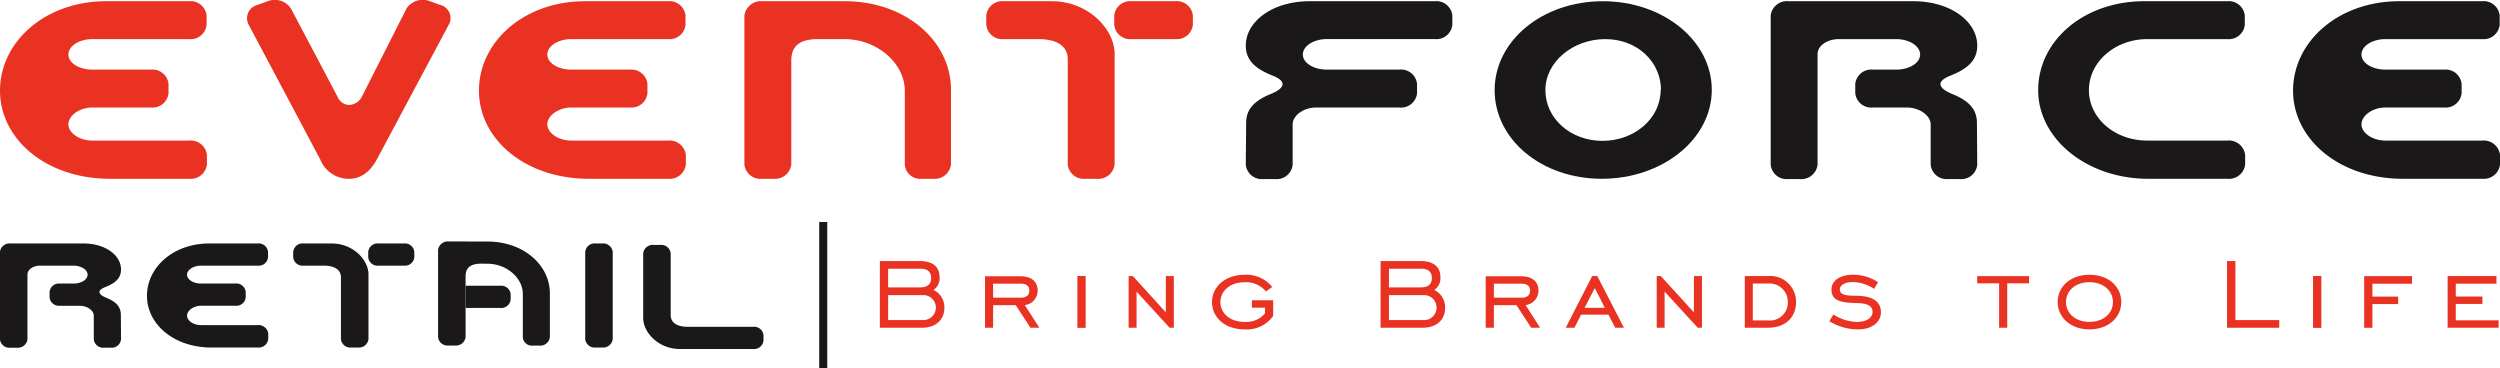 <svg xmlns="http://www.w3.org/2000/svg" viewBox="0 0 310.961 45.827">
  <g id="Group_52" data-name="Group 52" transform="translate(-47.506 -236.285)">
    <path id="Path_282" data-name="Path 282" d="M71.051,258.578H61.184c-7.978,0-13.678-4.964-13.678-10.955,0-6.132,5.66-11.131,13.2-11.131H71.011a2,2,0,0,1,2.192,1.772v1.168a1.994,1.994,0,0,1-2.192,1.772H58.994c-1.622,0-2.98.855-2.98,1.918S57.372,245,58.994,245h7.278a2,2,0,0,1,2.195,1.772v1.168a2,2,0,0,1-2.195,1.772H58.994c-1.622,0-2.98,1.027-2.98,2.094s1.358,2.019,2.98,2.019H71.011a2.041,2.041,0,0,1,2.235,1.772v1.208A2.025,2.025,0,0,1,71.051,258.578Z" transform="translate(0 -0.055)" fill="#e93221" fill-rule="evenodd"/>
    <path id="Path_283" data-name="Path 283" d="M105.524,256.006c-.878,1.666-2.059,2.552-3.637,2.517a3.8,3.8,0,0,1-3.465-2.411l-8.945-16.84a1.71,1.71,0,0,1,1.143-2.376l1.269-.458a2.409,2.409,0,0,1,2.9.921l5.788,10.955a1.6,1.6,0,0,0,1.445,1.027,1.863,1.863,0,0,0,1.579-1.027l5.568-10.99a2.419,2.419,0,0,1,2.9-.886l1.27.458a1.68,1.68,0,0,1,1.137,2.341Z" transform="translate(-11.086 0)" fill="#e93221" fill-rule="evenodd"/>
    <path id="Path_284" data-name="Path 284" d="M152.135,258.578h-9.867c-7.978,0-13.678-4.964-13.678-10.955,0-6.132,5.655-11.131,13.194-11.131H152.09a2,2,0,0,1,2.192,1.772v1.168a1.994,1.994,0,0,1-2.192,1.772H140.074c-1.618,0-2.981.855-2.981,1.918S138.456,245,140.074,245h7.283a2,2,0,0,1,2.19,1.772v1.168a2,2,0,0,1-2.19,1.772h-7.283c-1.618,0-2.981,1.027-2.981,2.094s1.363,2.019,2.981,2.019H152.09a2.041,2.041,0,0,1,2.235,1.772v1.208A2.024,2.024,0,0,1,152.135,258.578Z" transform="translate(-21.509 -0.055)" fill="#e93221" fill-rule="evenodd"/>
    <path id="Path_285" data-name="Path 285" d="M196.98,258.578h-1.4a1.91,1.91,0,0,1-2.1-1.772v-9.147c0-3.509-3.51-6.454-7.5-6.454h-3.333c-3.068,0-3.289,1.666-3.289,2.768v12.833a2.04,2.04,0,0,1-2.234,1.772h-1.406a2,2,0,0,1-2.192-1.772V238.264a2.088,2.088,0,0,1,2.284-1.772h10.213c7.543,0,13.2,4.929,13.2,11.025v9.288A2.042,2.042,0,0,1,196.98,258.578Z" transform="translate(-33.429 -0.055)" fill="#e93221" fill-rule="evenodd"/>
    <path id="Path_286" data-name="Path 286" d="M228.2,258.578h-1.4a2,2,0,0,1-2.191-1.772V243.686c0-1.591-1.314-2.482-3.642-2.482h-4.293a2,2,0,0,1-2.2-1.772v-1.168a2,2,0,0,1,2.2-1.772h5.959c4.563,0,7.807,3.509,7.807,6.56v13.754A2.042,2.042,0,0,1,228.2,258.578Zm9.783-17.373h-5.4a1.991,1.991,0,0,1-2.191-1.772v-1.168a1.994,1.994,0,0,1,2.191-1.772h5.4a2,2,0,0,1,2.19,1.772v1.168A1.993,1.993,0,0,1,237.985,241.2Z" transform="translate(-44.293 -0.055)" fill="#e93221" fill-rule="evenodd"/>
    <path id="Path_287" data-name="Path 287" d="M281.907,241.2H268.492c-1.627,0-2.985.855-2.985,1.918S266.865,245,268.492,245h9.028a1.993,1.993,0,0,1,2.19,1.772v1.168a1.993,1.993,0,0,1-2.19,1.772H267.174c-1.622,0-2.936,1.027-2.936,2.094v5.035a2,2,0,0,1-2.2,1.771H260.6a2,2,0,0,1-2.192-1.771l.045-5.216c0-1.768,1.093-2.8,3.112-3.615,1.534-.635,2.147-1.486.176-2.266-2.151-.851-3.333-1.913-3.333-3.725,0-3.046,3.372-5.528,7.935-5.528h15.567a1.993,1.993,0,0,1,2.19,1.772v1.168A1.99,1.99,0,0,1,281.907,241.2Z" transform="translate(-55.946 -0.055)" fill="#1a1818" fill-rule="evenodd"/>
    <path id="Path_288" data-name="Path 288" d="M313.869,258.578c-7.548,0-13.332-4.929-13.332-11.025,0-6.132,5.921-11.061,13.459-11.061s13.552,4.929,13.552,11.025C327.548,253.649,321.406,258.578,313.869,258.578Zm7.361-11.025c0-3.509-2.936-6.348-6.926-6.348-4.034,0-7.454,2.839-7.454,6.348s3.112,6.308,7.1,6.308,7.235-2.8,7.235-6.308Z" transform="translate(-67.122 -0.055)" fill="#1a1818" fill-rule="evenodd"/>
    <path id="Path_289" data-name="Path 289" d="M370.767,258.613h-1.406a2,2,0,0,1-2.192-1.771v-5.035c0-1.067-1.357-2.094-2.979-2.094h-4.211a2,2,0,0,1-2.19-1.772v-1.168a2,2,0,0,1,2.19-1.772h2.9c1.622,0,2.979-.816,2.979-1.878s-1.357-1.918-2.979-1.918h-7.151c-1.314,0-2.627.745-2.627,1.882v13.755a2.042,2.042,0,0,1-2.239,1.771h-1.4a1.993,1.993,0,0,1-2.19-1.771V238.229a2.024,2.024,0,0,1,2.19-1.737h15.567c4.558,0,7.934,2.482,7.934,5.528,0,1.812-1.181,2.874-3.333,3.725-1.97.78-1.357,1.631.176,2.266,2.019.816,3.117,1.847,3.117,3.615l.039,5.216A1.993,1.993,0,0,1,370.767,258.613Z" transform="translate(-79.518 -0.055)" fill="#1a1818" fill-rule="evenodd"/>
    <path id="Path_290" data-name="Path 290" d="M416.1,258.578h-9.865c-7.583,0-13.679-4.929-13.679-11.025,0-6.132,5.656-11.061,13.2-11.061h10.3a2,2,0,0,1,2.2,1.772v1.168a2,2,0,0,1-2.2,1.772h-9.909c-4.034,0-7.279,2.839-7.279,6.348s3.245,6.273,7.239,6.273h9.949A2.039,2.039,0,0,1,418.3,255.6v1.208A2.022,2.022,0,0,1,416.1,258.578Z" transform="translate(-91.533 -0.055)" fill="#1a1818" fill-rule="evenodd"/>
    <path id="Path_291" data-name="Path 291" d="M459.255,258.578h-9.871c-7.978,0-13.679-4.964-13.679-10.955,0-6.132,5.66-11.131,13.2-11.131h10.3a2,2,0,0,1,2.2,1.772v1.168a2,2,0,0,1-2.2,1.772H447.194c-1.622,0-2.981.855-2.981,1.918S445.572,245,447.194,245h7.277a2,2,0,0,1,2.2,1.772v1.168a2,2,0,0,1-2.2,1.772h-7.277c-1.622,0-2.981,1.027-2.981,2.094s1.359,2.019,2.981,2.019h12.012a2.043,2.043,0,0,1,2.24,1.772v1.208A2.024,2.024,0,0,1,459.255,258.578Z" transform="translate(-102.978 -0.055)" fill="#1a1818" fill-rule="evenodd"/>
    <path id="Path_292" data-name="Path 292" d="M201.874,287.822a1.554,1.554,0,0,0,0-3.108h-4.382v3.108Zm-.383-4.069c.89,0,1.349-.414,1.349-1.154,0-.777-.45-1.168-1.349-1.168h-4v2.322Zm-5.031-3.275H201.4c1.676,0,2.491.727,2.491,2.059a1.752,1.752,0,0,1-.753,1.534,2.4,2.4,0,0,1,1.349,2.209c0,1.511-1.059,2.494-2.817,2.494h-5.211Z" transform="translate(-39.514 -11.723)" fill="#e93221" fill-rule="evenodd"/>
    <path id="Path_293" data-name="Path 293" d="M218.711,285.722c.693,0,1.063-.313,1.063-.882s-.37-.86-1.063-.86h-3.442v1.741Zm-3.442,3.738h-1.005v-6.4h4.447c1.314,0,2.1.661,2.1,1.777a1.816,1.816,0,0,1-1.6,1.808l1.807,2.812H219.91l-1.824-2.8h-2.817Z" transform="translate(-44.236 -12.409)" fill="#e93221" fill-rule="evenodd"/>
    <rect id="Rectangle_26" data-name="Rectangle 26" width="1.027" height="6.45" transform="translate(181.516 270.615)" fill="#e93221"/>
    <path id="Path_294" data-name="Path 294" d="M238.575,283.023h.529l4.1,4.518v-4.518h.992v6.427h-.525l-4.108-4.492v4.492h-.988Z" transform="translate(-50.685 -12.398)" fill="#e93221" fill-rule="evenodd"/>
    <path id="Path_295" data-name="Path 295" d="M257.65,285.97H260.3v1.948a4.028,4.028,0,0,1-3.541,1.68c-2.451,0-4.065-1.485-4.065-3.394s1.627-3.4,4.065-3.4a4.084,4.084,0,0,1,3.422,1.517l-.777.551a3.254,3.254,0,0,0-2.645-1.142c-1.838,0-3.02,1.093-3.02,2.469s1.173,2.465,3.02,2.465a3.036,3.036,0,0,0,2.527-1.068v-.7H257.65Z" transform="translate(-54.432 -12.339)" fill="#e93221" fill-rule="evenodd"/>
    <path id="Path_296" data-name="Path 296" d="M286.643,287.822a1.554,1.554,0,0,0,0-3.108h-4.374v3.108Zm-.384-4.069c.9,0,1.349-.414,1.349-1.154,0-.777-.449-1.168-1.349-1.168h-3.99v2.322Zm-5.03-3.275h4.951c1.666,0,2.494.727,2.494,2.059a1.735,1.735,0,0,1-.771,1.534,2.392,2.392,0,0,1,1.353,2.209c0,1.511-1.049,2.494-2.817,2.494h-5.211Z" transform="translate(-62 -11.723)" fill="#e93221" fill-rule="evenodd"/>
    <path id="Path_297" data-name="Path 297" d="M303.483,285.722c.683,0,1.062-.313,1.062-.882s-.379-.86-1.062-.86h-3.439v1.741Zm-3.439,3.738h-1.018v-6.4h4.458c1.314,0,2.106.661,2.106,1.777a1.821,1.821,0,0,1-1.6,1.808l1.8,2.812h-1.11l-1.826-2.8h-2.808Z" transform="translate(-66.721 -12.409)" fill="#e93221" fill-rule="evenodd"/>
    <path id="Path_298" data-name="Path 298" d="M317.435,286.972l-1.248-2.46-1.269,2.46Zm-1.573-3.949h.639l3.311,6.427h-1.085l-.841-1.627h-3.4l-.834,1.627h-1.076Z" transform="translate(-70.315 -12.398)" fill="#e93221" fill-rule="evenodd"/>
    <path id="Path_299" data-name="Path 299" d="M327.976,283.023h.512l4.117,4.518v-4.518h1v6.427h-.524l-4.122-4.492v4.492h-.979Z" transform="translate(-74.401 -12.398)" fill="#e93221" fill-rule="evenodd"/>
    <path id="Path_300" data-name="Path 300" d="M343.882,283.953v4.58h1.888a2.213,2.213,0,0,0,2.469-2.28,2.276,2.276,0,0,0-2.469-2.3Zm5.383,2.309c0,1.848-1.278,3.187-3.518,3.187h-2.86v-6.427h2.86A3.211,3.211,0,0,1,349.264,286.262Z" transform="translate(-78.356 -12.398)" fill="#e93221" fill-rule="evenodd"/>
    <path id="Path_301" data-name="Path 301" d="M357.2,288.579a6.879,6.879,0,0,0,3.558,1.018c1.813,0,2.861-.97,2.861-2.116,0-1.353-1.036-2.067-3.1-2.067-1.354,0-2.015-.164-2.015-.781,0-.525.594-.925,1.635-.925a4.938,4.938,0,0,1,2.624.851l.5-.834a5.652,5.652,0,0,0-3.117-.926c-1.679,0-2.68.777-2.68,1.834,0,1.375,1.111,1.649,3.1,1.684,1.345.018,2.011.348,2.011,1.107,0,.688-.71,1.244-1.931,1.244a5.675,5.675,0,0,1-2.945-.931Z" transform="translate(-82.153 -12.339)" fill="#e93221" fill-rule="evenodd"/>
    <path id="Path_302" data-name="Path 302" d="M384.956,289.45h1.01v-5.523h2.72v-.9h-6.458v.9h2.729Z" transform="translate(-88.792 -12.398)" fill="#e93221" fill-rule="evenodd"/>
    <path id="Path_303" data-name="Path 303" d="M402.731,286.194c0-1.375-1.151-2.469-2.928-2.469s-2.91,1.081-2.91,2.469,1.142,2.465,2.91,2.465C401.6,288.659,402.731,287.562,402.731,286.194Zm-6.878,0c0-1.918,1.591-3.394,3.95-3.394,2.386,0,3.963,1.464,3.963,3.394,0,1.9-1.577,3.4-3.963,3.4C397.444,289.6,395.853,288.081,395.853,286.194Z" transform="translate(-92.407 -12.339)" fill="#e93221" fill-rule="evenodd"/>
    <path id="Path_304" data-name="Path 304" d="M424.533,280.478h1.036v7.344h5.453v.952h-6.489Z" transform="translate(-100.015 -11.723)" fill="#e93221" fill-rule="evenodd"/>
    <rect id="Rectangle_27" data-name="Rectangle 27" width="1.031" height="6.45" transform="translate(335.213 270.615)" fill="#e93221"/>
    <path id="Path_305" data-name="Path 305" d="M448.77,286.5h3.2v-.921h-3.2v-1.6H453.7v-.947h-5.956v6.427h1.023Z" transform="translate(-106.173 -12.398)" fill="#e93221" fill-rule="evenodd"/>
    <path id="Path_306" data-name="Path 306" d="M461.877,283.023h6.071v.947h-5.06v1.6H466.2v.921h-3.315v2.038h5.33v.916h-6.34Z" transform="translate(-109.921 -12.398)" fill="#e93221" fill-rule="evenodd"/>
    <path id="Path_307" data-name="Path 307" d="M86.179,290.446H80.4c-4.672,0-8.014-2.91-8.014-6.419,0-3.6,3.319-6.524,7.736-6.524h6.04a1.169,1.169,0,0,1,1.282,1.036v.688a1.165,1.165,0,0,1-1.282,1.036H79.113c-.947,0-1.741.508-1.741,1.125s.794,1.1,1.741,1.1h4.264a1.172,1.172,0,0,1,1.292,1.036v.687a1.176,1.176,0,0,1-1.292,1.04H79.113c-.947,0-1.741.6-1.741,1.226s.794,1.181,1.741,1.181h7.045a1.2,1.2,0,0,1,1.309,1.04v.706A1.191,1.191,0,0,1,86.179,290.446Z" transform="translate(-6.599 -10.934)" fill="#1a1818" fill-rule="evenodd"/>
    <path id="Path_308" data-name="Path 308" d="M126.334,284.66v2.76h4.315a1.171,1.171,0,0,0,1.287-1.036V285.7a1.174,1.174,0,0,0-1.287-1.04Z" transform="translate(-20.911 -12.833)" fill="#1a1818" fill-rule="evenodd"/>
    <path id="Path_309" data-name="Path 309" d="M134.268,290.116h-.82a1.122,1.122,0,0,1-1.234-1.04v-5.361c0-2.054-2.054-3.782-4.4-3.782l-.794-.009c-1.8,0-1.926.974-1.926,1.622v7.517a1.2,1.2,0,0,1-1.314,1.04h-.824a1.172,1.172,0,0,1-1.283-1.04V278.2a1.225,1.225,0,0,1,1.34-1.04l4.831.013c4.418,0,7.733,2.888,7.733,6.458v5.444A1.2,1.2,0,0,1,134.268,290.116Z" transform="translate(-19.676 -10.843)" fill="#1a1818" fill-rule="evenodd"/>
    <path id="Path_310" data-name="Path 310" d="M148.684,277.5A1.2,1.2,0,0,1,150,278.538v10.867a1.2,1.2,0,0,1-1.314,1.04h-.82a1.175,1.175,0,0,1-1.287-1.04V278.538a1.172,1.172,0,0,1,1.287-1.036Z" transform="translate(-26.281 -10.934)" fill="#1a1818" fill-rule="evenodd"/>
    <path id="Path_311" data-name="Path 311" d="M105.189,290.446h-.821a1.174,1.174,0,0,1-1.286-1.04v-7.685c0-.935-.767-1.459-2.134-1.459H98.431a1.168,1.168,0,0,1-1.287-1.036v-.688a1.171,1.171,0,0,1,1.287-1.036h3.5c2.676,0,4.577,2.054,4.577,3.844v8.059A1.2,1.2,0,0,1,105.189,290.446Zm5.731-10.184h-3.161a1.163,1.163,0,0,1-1.283-1.036v-.688a1.166,1.166,0,0,1,1.283-1.036h3.161a1.171,1.171,0,0,1,1.286,1.036v.688A1.168,1.168,0,0,1,110.92,280.262Z" transform="translate(-13.168 -10.934)" fill="#1a1818" fill-rule="evenodd"/>
    <path id="Path_312" data-name="Path 312" d="M157.708,277.748h.82a1.175,1.175,0,0,1,1.287,1.04v7.688c0,.935.767,1.456,2.129,1.456h8.125a1.168,1.168,0,0,1,1.287,1.04v.683a1.172,1.172,0,0,1-1.287,1.04h-9.1c-2.671,0-4.575-2.055-4.575-3.849v-8.058A1.2,1.2,0,0,1,157.708,277.748Z" transform="translate(-28.885 -10.999)" fill="#1a1818" fill-rule="evenodd"/>
    <path id="Path_313" data-name="Path 313" d="M61.278,290.467h-.825a1.171,1.171,0,0,1-1.282-1.04v-2.949c0-.625-.794-1.226-1.746-1.226H54.955a1.173,1.173,0,0,1-1.283-1.04v-.687a1.169,1.169,0,0,1,1.283-1.036h1.7c.948,0,1.746-.477,1.746-1.1s-.8-1.125-1.746-1.125H52.465c-.772,0-1.544.442-1.544,1.107v8.058a1.2,1.2,0,0,1-1.309,1.04h-.824a1.166,1.166,0,0,1-1.283-1.04V278.52a1.186,1.186,0,0,1,1.283-1.018H57.91c2.676,0,4.65,1.455,4.65,3.24,0,1.063-.687,1.685-1.952,2.182-1.155.458-.8.957.105,1.328,1.182.48,1.826,1.084,1.826,2.12l.021,3.055A1.166,1.166,0,0,1,61.278,290.467Z" transform="translate(0 -10.934)" fill="#1a1818" fill-rule="evenodd"/>
    <rect id="Rectangle_28" data-name="Rectangle 28" width="0.997" height="18.215" transform="translate(149.405 263.897)" fill="#1a1818"/>
  </g>
</svg>
